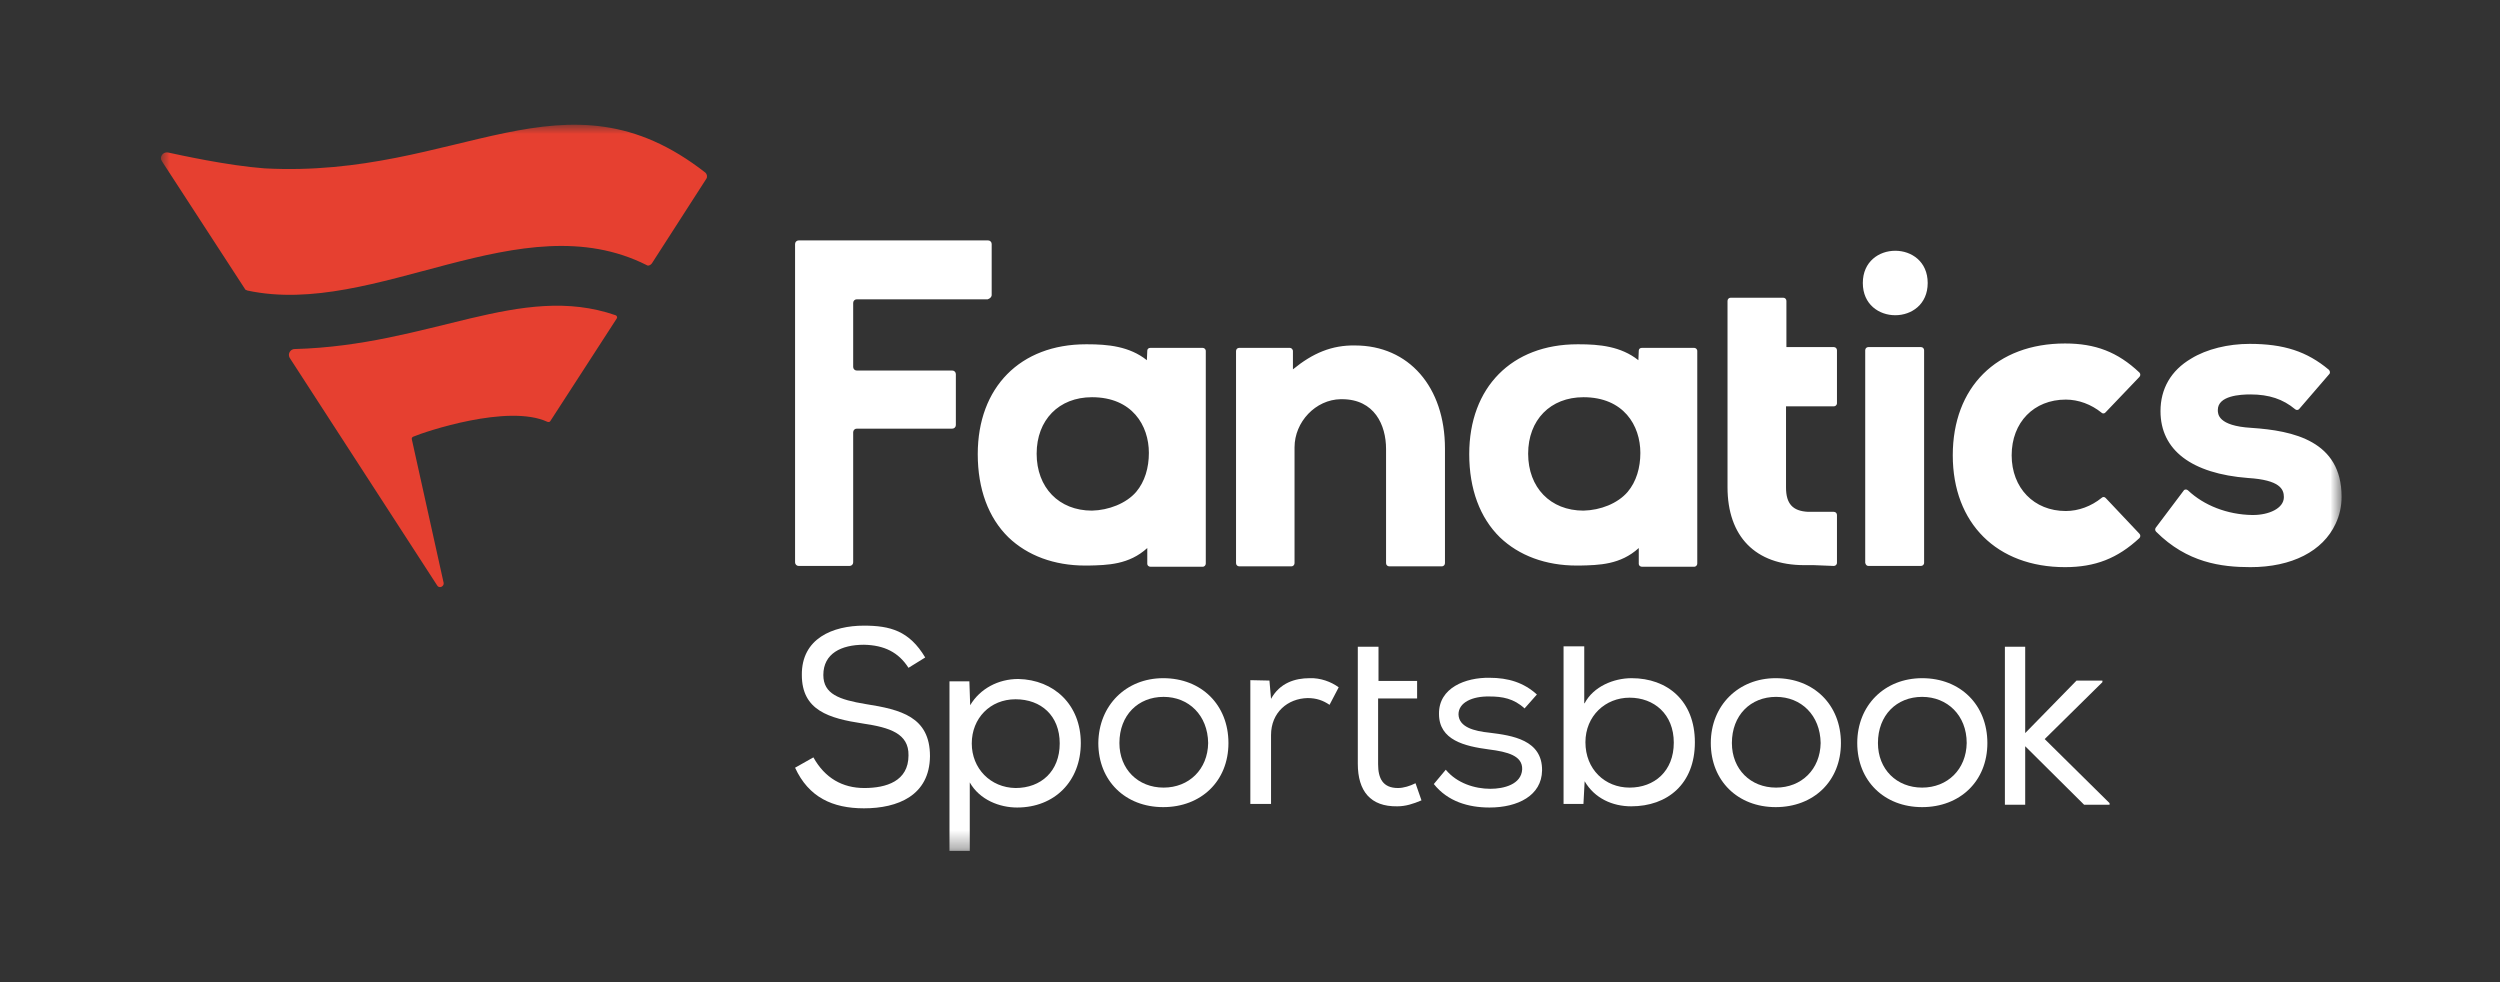 <?xml version="1.0" encoding="utf-8"?>
<svg width="140" height="55" viewBox="0 0 140 55" fill="none" xmlns="http://www.w3.org/2000/svg">
<rect x="0" y="0" width="140" height="55" fill="#333333" stroke="none"/>
<mask id="mask0_2067_3192" style="mask-type:luminance" maskUnits="userSpaceOnUse" x="9" y="7" width="123" height="41">
<path d="M131.128 7H9V47.65H131.128V7Z" fill="white"/>
</mask>
<g mask="url(#mask0_2067_3192)">
<path d="M75.881 19.346C78.89 19.346 80.918 21.664 80.918 25.119V31.537C80.918 31.626 80.851 31.715 80.74 31.715H77.798C77.709 31.715 77.619 31.648 77.619 31.537V25.141C77.619 23.804 76.973 22.355 75.146 22.355H75.079C73.675 22.377 72.494 23.625 72.494 25.052V31.537C72.494 31.626 72.427 31.715 72.315 31.715H69.396C69.307 31.715 69.218 31.648 69.218 31.537V19.658C69.218 19.569 69.284 19.48 69.396 19.48H72.226C72.315 19.48 72.382 19.547 72.404 19.636V20.684C73.519 19.77 74.588 19.324 75.881 19.346ZM120.721 29.553C120.676 29.62 120.676 29.709 120.743 29.776C122.481 31.515 124.398 31.76 126.025 31.76C128.343 31.76 130.081 30.868 130.794 29.331C131.017 28.863 131.129 28.35 131.129 27.815C131.129 24.695 128.432 24.116 126.07 23.96C124.198 23.848 124.198 23.18 124.198 22.957C124.198 22.154 125.468 22.088 126.025 22.088C127.072 22.088 127.852 22.355 128.521 22.912C128.588 22.979 128.699 22.979 128.766 22.89L130.438 20.951C130.505 20.884 130.482 20.773 130.415 20.706C129.19 19.681 127.897 19.257 125.98 19.257C124.777 19.257 123.574 19.547 122.704 20.082C121.568 20.75 120.988 21.776 120.988 23.024C120.988 25.208 122.727 26.523 125.891 26.768C127.674 26.879 127.897 27.392 127.897 27.837C127.897 28.484 127.028 28.84 126.181 28.84H126.114C124.732 28.818 123.418 28.305 122.526 27.459C122.459 27.392 122.325 27.392 122.281 27.481L120.721 29.553ZM91.147 27.548C91.637 26.968 91.86 26.188 91.86 25.364C91.86 23.826 90.924 22.244 88.673 22.244C86.824 22.244 85.576 23.514 85.576 25.408C85.576 27.303 86.824 28.595 88.673 28.595C89.632 28.573 90.59 28.194 91.147 27.548ZM91.771 19.636C91.771 19.547 91.838 19.48 91.949 19.48H94.869C94.958 19.48 95.047 19.547 95.047 19.658V31.559C95.047 31.648 94.98 31.738 94.869 31.738H91.949C91.86 31.738 91.771 31.671 91.771 31.582V30.69C90.746 31.626 89.543 31.648 88.473 31.671H88.294C86.556 31.671 85.063 31.114 83.993 30.088C82.879 28.996 82.277 27.392 82.277 25.431C82.277 21.686 84.662 19.28 88.339 19.28H88.406C89.565 19.28 90.768 19.391 91.749 20.171L91.771 19.636ZM55.534 16.516V13.664C55.534 13.552 55.445 13.463 55.333 13.463H44.725C44.614 13.463 44.524 13.552 44.524 13.664V31.492C44.524 31.604 44.614 31.693 44.725 31.693H47.578C47.689 31.693 47.778 31.604 47.778 31.492V24.205C47.778 24.093 47.867 24.004 47.979 24.004H53.328C53.439 24.004 53.528 23.915 53.528 23.804V20.951C53.528 20.84 53.439 20.75 53.328 20.75H47.979C47.867 20.75 47.778 20.661 47.778 20.55V16.962C47.778 16.85 47.867 16.761 47.979 16.761H55.311C55.445 16.717 55.534 16.628 55.534 16.516ZM117.913 27.882C117.846 27.815 117.757 27.815 117.69 27.882C117.111 28.35 116.397 28.617 115.684 28.617C113.901 28.617 112.653 27.325 112.653 25.497C112.653 23.648 113.901 22.377 115.684 22.377C116.397 22.377 117.111 22.645 117.69 23.113C117.757 23.18 117.868 23.157 117.913 23.09L119.807 21.107C119.874 21.04 119.874 20.929 119.807 20.862C118.581 19.703 117.333 19.235 115.64 19.235C111.806 19.235 109.355 21.686 109.355 25.497C109.355 29.308 111.829 31.76 115.64 31.76C117.333 31.76 118.581 31.27 119.807 30.133C119.874 30.066 119.874 29.955 119.807 29.888L117.913 27.882ZM102.691 31.693C102.781 31.693 102.87 31.626 102.87 31.515V28.84C102.87 28.751 102.803 28.662 102.691 28.662C102.402 28.662 101.443 28.662 101.243 28.662C100.396 28.617 100.017 28.216 100.017 27.303V22.756H102.691C102.781 22.756 102.87 22.689 102.87 22.578V19.614C102.87 19.525 102.803 19.436 102.691 19.436H100.039V16.85C100.039 16.761 99.972 16.672 99.861 16.672H96.919C96.83 16.672 96.741 16.739 96.741 16.85V27.28C96.741 30.044 98.301 31.648 101.042 31.648H101.577L102.691 31.693ZM63.624 27.548C64.114 26.968 64.337 26.188 64.337 25.364C64.337 23.826 63.401 22.244 61.15 22.244C59.3 22.244 58.052 23.514 58.052 25.408C58.052 27.303 59.3 28.595 61.15 28.595C62.086 28.573 63.066 28.194 63.624 27.548ZM64.248 19.636C64.248 19.547 64.314 19.48 64.426 19.48H67.346C67.435 19.48 67.524 19.547 67.524 19.658V31.559C67.524 31.648 67.457 31.738 67.346 31.738H64.426C64.337 31.738 64.248 31.671 64.248 31.582V30.69C63.222 31.626 62.019 31.648 60.949 31.671H60.771C59.033 31.671 57.539 31.114 56.47 30.088C55.355 28.996 54.754 27.392 54.754 25.431C54.754 21.686 57.138 19.28 60.816 19.28H60.883C62.041 19.28 63.245 19.391 64.225 20.171L64.248 19.636ZM104.63 31.693H107.572C107.661 31.693 107.75 31.626 107.75 31.515V19.614C107.75 19.525 107.683 19.436 107.572 19.436H104.63C104.541 19.436 104.452 19.502 104.452 19.614V31.515C104.474 31.626 104.541 31.693 104.63 31.693ZM107.951 15.848C107.951 13.441 104.318 13.441 104.318 15.848C104.318 18.254 107.951 18.254 107.951 15.848Z" fill="white"/>
</g>
<mask id="mask1_2067_3192" style="mask-type:luminance" maskUnits="userSpaceOnUse" x="9" y="7" width="123" height="41">
<path d="M131.128 7H9V47.65H131.128V7Z" fill="white"/>
</mask>
<g mask="url(#mask1_2067_3192)">
<path d="M39.555 10.009L36.501 14.756C36.434 14.845 36.301 14.912 36.212 14.845C29.169 11.301 21.035 17.809 13.859 16.271C13.792 16.249 13.725 16.227 13.703 16.16C13.703 16.16 10.226 10.811 9.067 9.028C8.911 8.805 9.112 8.493 9.401 8.538C10.025 8.671 12.722 9.273 14.817 9.429C25.715 10.009 31.598 3.479 39.51 9.674C39.599 9.763 39.621 9.919 39.555 10.009ZM30.662 23.625C30.729 23.648 30.796 23.625 30.818 23.581L34.54 17.831C34.585 17.764 34.54 17.675 34.473 17.653C29.125 15.803 24.11 19.346 16.488 19.547C16.288 19.547 16.087 19.792 16.221 20.037L24.467 32.763C24.578 32.986 24.868 32.852 24.846 32.651L23.063 24.606C23.041 24.539 23.085 24.472 23.152 24.45C23.776 24.183 28.456 22.6 30.662 23.625Z" fill="#E64030"/>
</g>
<mask id="mask2_2067_3192" style="mask-type:luminance" maskUnits="userSpaceOnUse" x="9" y="7" width="123" height="41">
<path d="M131.128 7H9V47.65H131.128V7Z" fill="white"/>
</mask>
<g mask="url(#mask2_2067_3192)">
<path d="M48.38 36.106C47.11 36.106 46.107 36.596 46.107 37.8C46.107 38.869 46.998 39.181 48.469 39.426C50.453 39.739 52.079 40.14 52.079 42.346C52.057 44.552 50.274 45.266 48.38 45.266C46.619 45.266 45.282 44.642 44.524 42.992L45.55 42.413C46.196 43.572 47.176 44.129 48.402 44.129C49.628 44.129 50.876 43.75 50.876 42.301C50.898 41.076 49.828 40.741 48.335 40.519C46.419 40.229 44.903 39.783 44.903 37.8C44.881 35.749 46.642 35.036 48.38 35.036C49.851 35.036 50.92 35.326 51.812 36.819L50.876 37.398C50.319 36.529 49.517 36.128 48.38 36.106Z" fill="white"/>
</g>
<mask id="mask3_2067_3192" style="mask-type:luminance" maskUnits="userSpaceOnUse" x="9" y="7" width="123" height="41">
<path d="M131.128 7H9V47.65H131.128V7Z" fill="white"/>
</mask>
<g mask="url(#mask3_2067_3192)">
<path d="M65.138 37.978C67.278 37.978 68.793 39.471 68.793 41.61C68.793 43.75 67.256 45.199 65.138 45.199C63.021 45.199 61.506 43.728 61.506 41.61C61.528 39.493 63.066 37.978 65.138 37.978ZM65.161 39.025C63.734 39.025 62.687 40.05 62.687 41.61C62.687 43.081 63.734 44.106 65.161 44.106C66.587 44.106 67.635 43.081 67.657 41.61C67.635 40.05 66.565 39.025 65.161 39.025Z" fill="white"/>
</g>
<mask id="mask4_2067_3192" style="mask-type:luminance" maskUnits="userSpaceOnUse" x="9" y="7" width="123" height="41">
<path d="M131.128 7H9V47.65H131.128V7Z" fill="white"/>
</mask>
<g mask="url(#mask4_2067_3192)">
<path d="M71.089 38.112L71.178 39.137C71.669 38.245 72.516 37.978 73.34 37.978C73.942 37.956 74.544 38.178 74.967 38.49L74.454 39.471C74.098 39.226 73.719 39.092 73.229 39.092C72.114 39.114 71.178 39.895 71.178 41.165V45.02H70.019V38.089L71.089 38.112Z" fill="white"/>
</g>
<mask id="mask5_2067_3192" style="mask-type:luminance" maskUnits="userSpaceOnUse" x="9" y="7" width="123" height="41">
<path d="M131.128 7H9V47.65H131.128V7Z" fill="white"/>
</mask>
<g mask="url(#mask5_2067_3192)">
<path d="M85.375 39.672C84.773 39.114 84.127 39.003 83.414 39.003C82.456 38.981 81.676 39.337 81.676 40.006C81.698 40.719 82.545 40.942 83.414 41.031C84.684 41.187 86.378 41.432 86.356 43.148C86.334 44.552 84.996 45.221 83.414 45.221C82.233 45.221 81.074 44.886 80.294 43.906L80.963 43.104C81.587 43.861 82.589 44.173 83.459 44.173C84.216 44.173 85.197 43.928 85.242 43.081C85.264 42.324 84.439 42.101 83.369 41.967C82.032 41.789 80.584 41.454 80.584 39.983C80.561 38.513 82.077 37.933 83.414 37.956C84.462 37.956 85.331 38.223 86.066 38.892L85.375 39.672Z" fill="white"/>
</g>
<mask id="mask6_2067_3192" style="mask-type:luminance" maskUnits="userSpaceOnUse" x="9" y="7" width="123" height="41">
<path d="M131.128 7H9V47.65H131.128V7Z" fill="white"/>
</mask>
<g mask="url(#mask6_2067_3192)">
<path d="M99.437 37.978C101.577 37.978 103.092 39.471 103.092 41.61C103.092 43.75 101.555 45.199 99.437 45.199C97.32 45.199 95.805 43.728 95.805 41.61C95.805 39.493 97.365 37.978 99.437 37.978ZM99.46 39.025C98.033 39.025 96.986 40.05 96.986 41.61C96.986 43.081 98.033 44.106 99.46 44.106C100.886 44.106 101.933 43.081 101.956 41.61C101.933 40.05 100.864 39.025 99.46 39.025Z" fill="white"/>
</g>
<mask id="mask7_2067_3192" style="mask-type:luminance" maskUnits="userSpaceOnUse" x="9" y="7" width="123" height="41">
<path d="M131.128 7H9V47.65H131.128V7Z" fill="white"/>
</mask>
<g mask="url(#mask7_2067_3192)">
<path d="M107.639 37.978C109.778 37.978 111.293 39.471 111.293 41.61C111.293 43.75 109.756 45.199 107.639 45.199C105.521 45.199 104.006 43.728 104.006 41.61C104.006 39.493 105.544 37.978 107.639 37.978ZM107.639 39.025C106.212 39.025 105.165 40.05 105.165 41.61C105.165 43.081 106.212 44.106 107.639 44.106C109.065 44.106 110.112 43.081 110.135 41.61C110.135 40.05 109.043 39.025 107.639 39.025Z" fill="white"/>
</g>
<mask id="mask8_2067_3192" style="mask-type:luminance" maskUnits="userSpaceOnUse" x="9" y="7" width="123" height="41">
<path d="M131.128 7H9V47.65H131.128V7Z" fill="white"/>
</mask>
<g mask="url(#mask8_2067_3192)">
<path d="M113.411 41.053L116.286 38.112H117.735V38.201L114.503 41.388L118.136 44.976V45.065H116.709L113.411 41.789V45.065H112.274V36.217H113.411V41.053Z" fill="white"/>
</g>
<mask id="mask9_2067_3192" style="mask-type:luminance" maskUnits="userSpaceOnUse" x="9" y="7" width="123" height="41">
<path d="M131.128 7H9V47.65H131.128V7Z" fill="white"/>
</mask>
<g mask="url(#mask9_2067_3192)">
<path d="M77.196 38.134H79.358V39.114H77.174V42.792C77.174 43.594 77.441 44.129 78.288 44.129C78.6 44.129 78.957 44.017 79.269 43.861L79.603 44.82C79.135 45.02 78.712 45.154 78.243 45.154C76.75 45.176 76.037 44.307 76.037 42.769V36.217H77.196V38.134Z" fill="white"/>
</g>
<mask id="mask10_2067_3192" style="mask-type:luminance" maskUnits="userSpaceOnUse" x="9" y="7" width="123" height="41">
<path d="M131.128 7H9V47.65H131.128V7Z" fill="white"/>
</mask>
<g mask="url(#mask10_2067_3192)">
<path d="M53.171 38.156H54.285L54.33 39.493C54.887 38.557 55.912 38.023 57.026 38.023C59.032 38.067 60.525 39.471 60.525 41.611C60.525 43.75 59.054 45.221 56.959 45.221C55.979 45.221 54.865 44.797 54.307 43.817V47.65H53.171V38.156ZM59.344 41.633C59.344 40.073 58.297 39.159 56.87 39.159C55.444 39.159 54.419 40.229 54.419 41.633C54.419 43.037 55.466 44.107 56.87 44.129C58.297 44.129 59.344 43.193 59.344 41.633Z" fill="white"/>
</g>
<mask id="mask11_2067_3192" style="mask-type:luminance" maskUnits="userSpaceOnUse" x="9" y="7" width="123" height="41">
<path d="M131.128 7H9V47.65H131.128V7Z" fill="white"/>
</mask>
<g mask="url(#mask11_2067_3192)">
<path d="M88.74 39.382C89.23 38.446 90.367 37.978 91.37 37.978C93.375 37.978 94.913 39.248 94.913 41.566C94.913 43.906 93.375 45.154 91.347 45.154C90.3 45.154 89.297 44.708 88.74 43.75L88.673 45.02H87.559V36.195H88.718V39.382H88.74ZM88.784 41.566C88.784 43.081 89.876 44.106 91.258 44.106C92.64 44.106 93.732 43.193 93.732 41.588C93.732 39.983 92.618 39.07 91.258 39.07C89.899 39.07 88.784 40.095 88.784 41.566Z" fill="white"/>
</g>
</svg>
